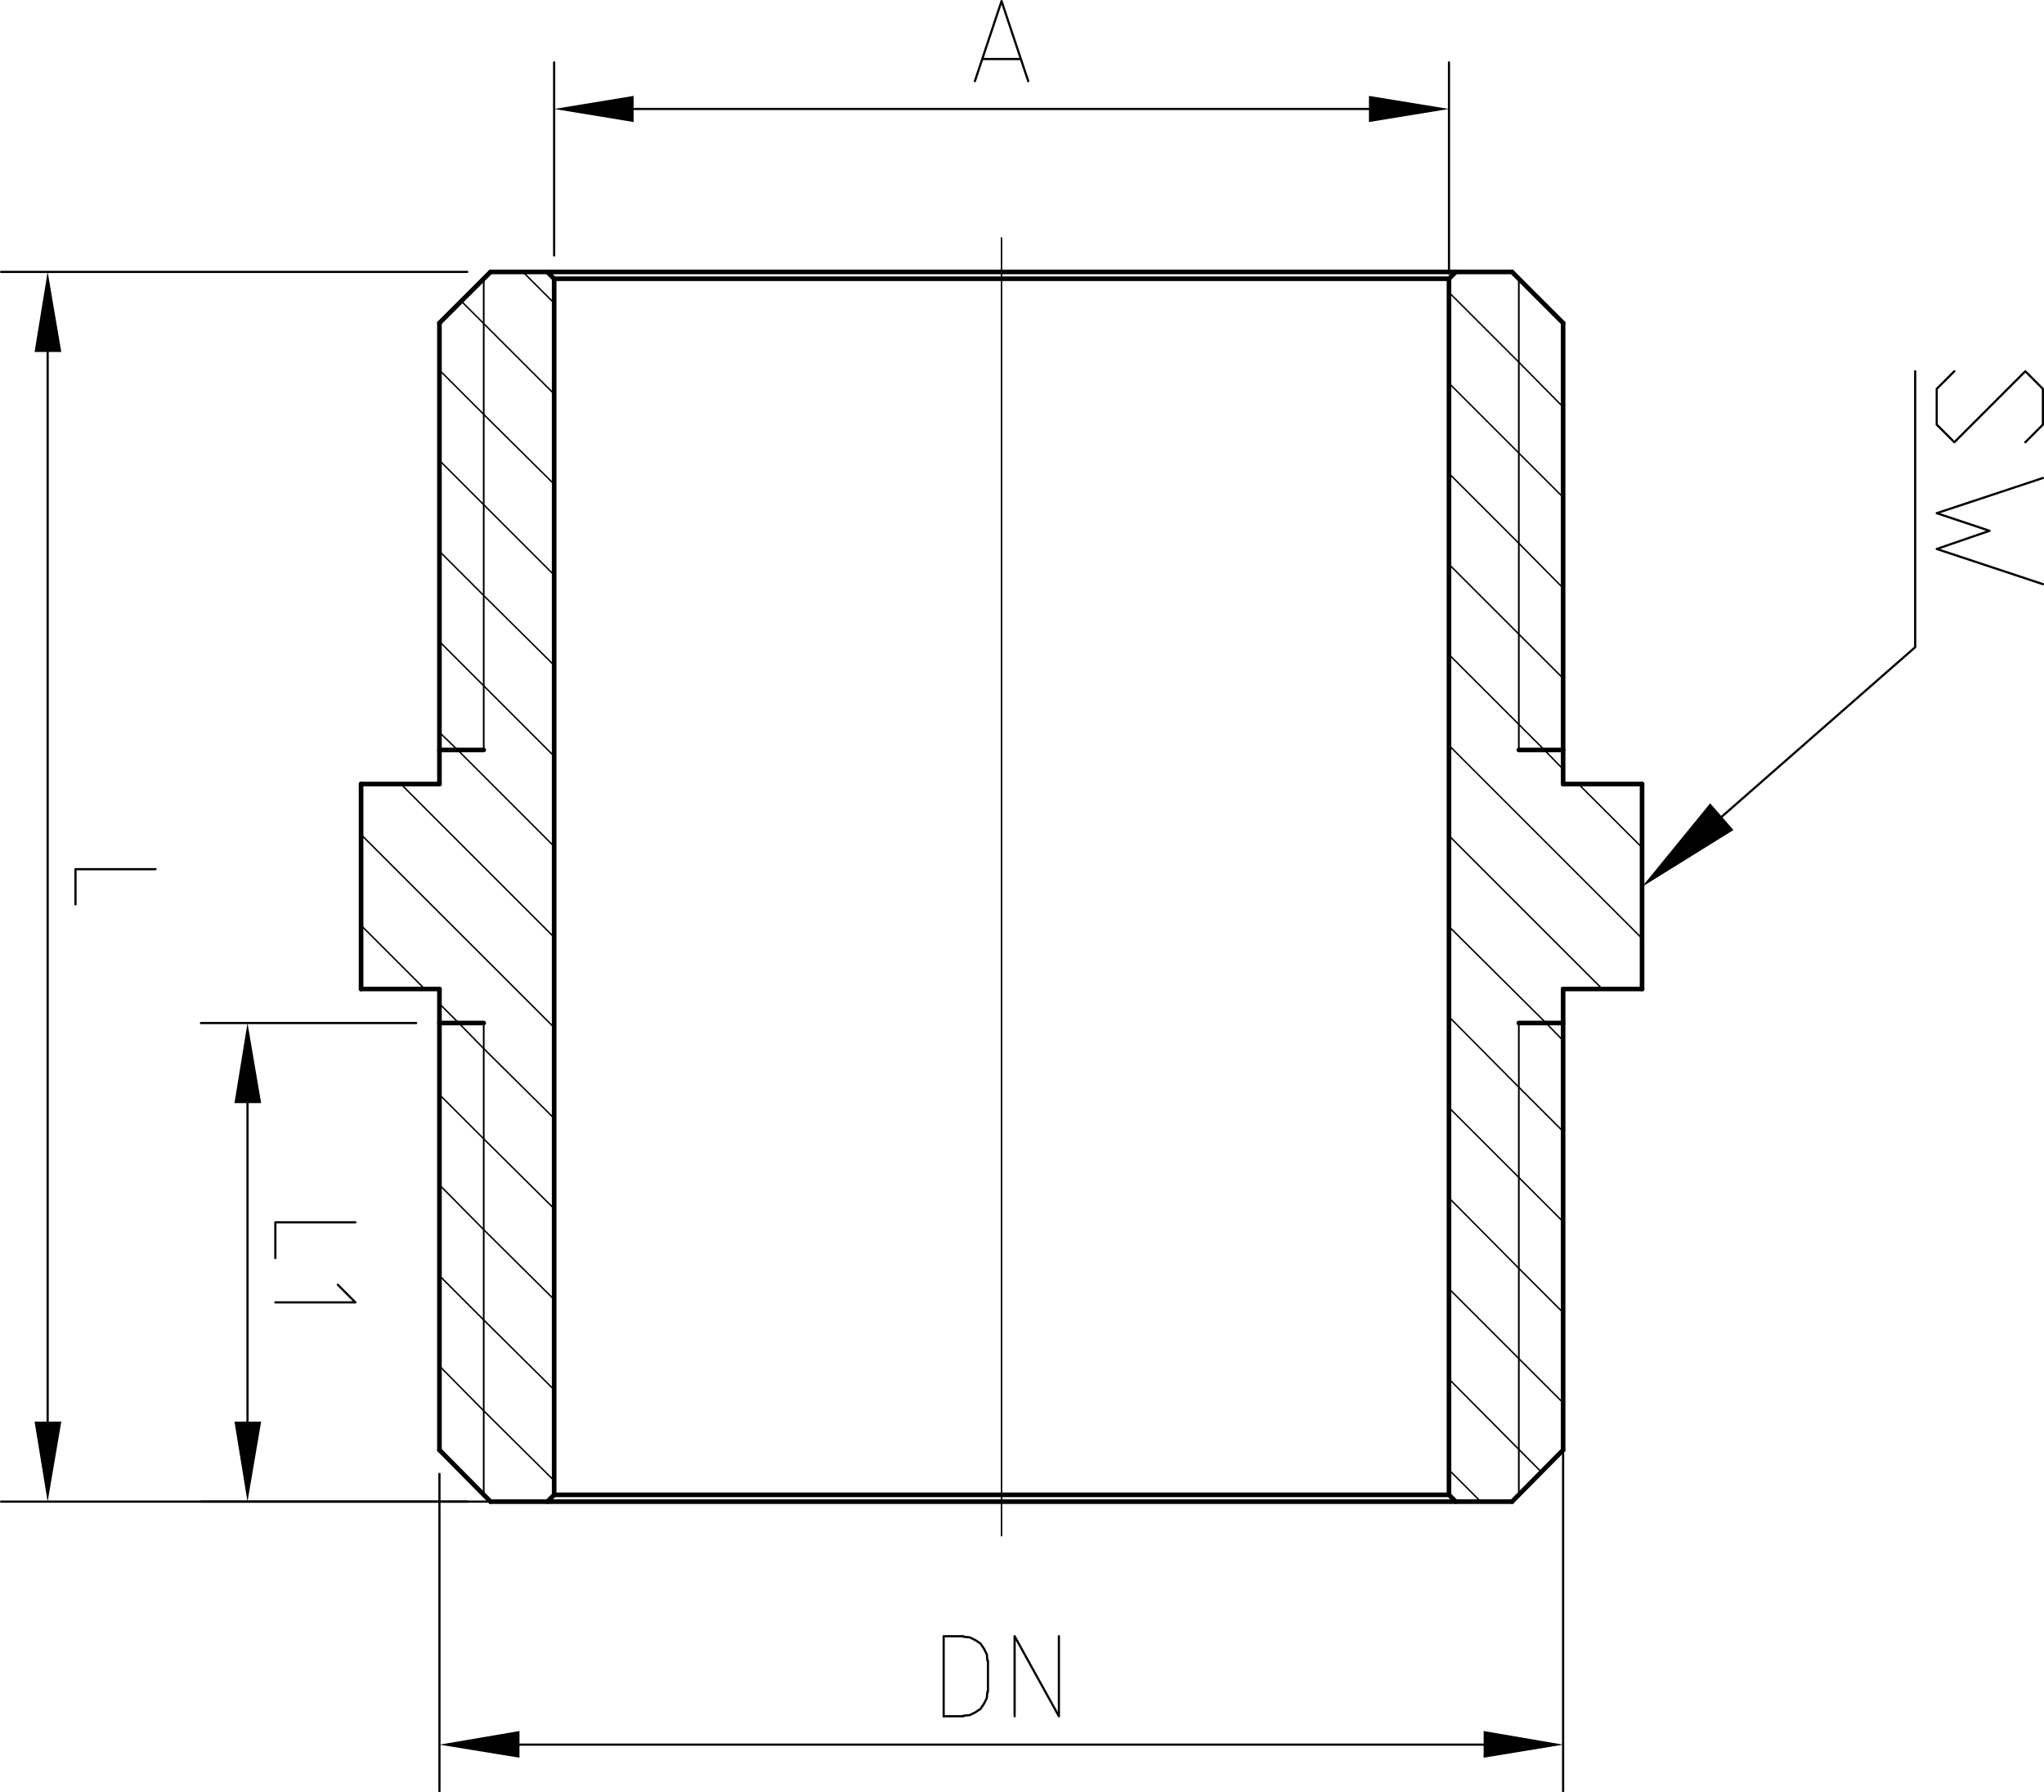 <svg id="图层_1" data-name="图层 1" xmlns="http://www.w3.org/2000/svg" viewBox="0 0 503.6 441.63"><defs><style>.cls-1,.cls-3,.cls-4,.cls-5,.cls-6{fill:none;stroke:#000;stroke-linecap:round;}.cls-1,.cls-4,.cls-5,.cls-6{stroke-linejoin:round;}.cls-1,.cls-3{stroke-width:0.54px;}.cls-2{fill-rule:evenodd;}.cls-3{stroke-linejoin:bevel;}.cls-4{stroke-width:0.36px;}.cls-5{stroke-width:1.14px;}.cls-6{stroke-width:0.42px;}</style></defs><title>FT405</title><line class="cls-1" x1="115.12" y1="67" x2="0.27" y2="67"/><line class="cls-1" x1="115.12" y1="370.01" x2="0.27" y2="370.01"/><line class="cls-1" x1="11.74" y1="86.72" x2="11.74" y2="350.29"/><polyline class="cls-2" points="15.1 86.72 8.52 86.72 11.74 67"/><polyline class="cls-2" points="15.1 350.29 8.52 350.29 11.74 370.01"/><polyline class="cls-1" points="38.32 214.17 18.6 214.17 18.6 222.84"/><line class="cls-1" x1="385.12" y1="354.06" x2="385.12" y2="441.36"/><line class="cls-1" x1="108.27" y1="363.16" x2="108.27" y2="441.36"/><line class="cls-1" x1="365.54" y1="429.89" x2="127.99" y2="429.89"/><polyline class="cls-2" points="365.54 426.53 365.54 433.11 385.12 429.89"/><polyline class="cls-2" points="127.99 426.53 127.99 433.11 108.27 429.89"/><line class="cls-1" x1="232.5" y1="422.89" x2="237.39" y2="422.89"/><polyline class="cls-3" points="237.39 422.75 238.93 422.61 240.33 421.91 241.59 421.07 242.43 419.81 243.13 418.42 243.27 416.88"/><line class="cls-1" x1="243.41" y1="416.88" x2="243.41" y2="409.18"/><polyline class="cls-3" points="243.27 409.18 243.13 407.64 242.43 406.25 241.59 404.99 240.33 404.15 238.93 403.45 237.39 403.31"/><polyline class="cls-1" points="237.39 403.17 232.5 403.17 232.5 422.89"/><polyline class="cls-1" points="249.98 422.89 249.98 403.17 260.89 422.89 260.89 403.17"/><line class="cls-1" x1="357" y1="67.42" x2="357" y2="15.38"/><line class="cls-1" x1="136.53" y1="62.94" x2="136.53" y2="15.38"/><line class="cls-1" x1="337.28" y1="26.85" x2="156.11" y2="26.85"/><polyline class="cls-2" points="337.28 23.63 337.28 30.07 357 26.85"/><polyline class="cls-2" points="156.11 23.63 156.11 30.07 136.53 26.85"/><polyline class="cls-1" points="240.19 20 246.76 0.27 253.34 20"/><line class="cls-1" x1="251.38" y1="14.54" x2="242.15" y2="14.54"/><line class="cls-1" x1="102.53" y1="252.08" x2="49.51" y2="252.08"/><line class="cls-1" x1="130.79" y1="370.01" x2="49.51" y2="370.01"/><line class="cls-1" x1="60.98" y1="271.81" x2="60.98" y2="350.29"/><polyline class="cls-2" points="64.34 271.81 57.77 271.81 60.98 252.08"/><polyline class="cls-2" points="64.34 350.29 57.77 350.29 60.98 370.01"/><polyline class="cls-1" points="87.56 301.18 67.84 301.18 67.84 310"/><polyline class="cls-1" points="67.84 320.91 87.56 320.91 83.23 316.57"/><line class="cls-4" x1="246.76" y1="58.61" x2="246.76" y2="378.41"/><polyline class="cls-4" points="357 72.04 374.21 89.24 385.12 100.3"/><line class="cls-4" x1="357" y1="94.42" x2="385.12" y2="122.54"/><polyline class="cls-4" points="357 116.66 374.21 133.87 385.12 144.92"/><line class="cls-4" x1="357" y1="139.05" x2="385.12" y2="167.16"/><line class="cls-4" x1="357" y1="161.29" x2="374.21" y2="178.5"/><line class="cls-4" x1="388.9" y1="193.19" x2="404.57" y2="208.85"/><polyline class="cls-4" points="374.21 178.5 380.5 184.79 385.12 189.55"/><line class="cls-4" x1="357" y1="183.67" x2="404.57" y2="231.24"/><line class="cls-4" x1="357" y1="205.92" x2="394.77" y2="243.69"/><polyline class="cls-4" points="357 228.3 380.92 252.08 385.12 256.42"/><polyline class="cls-4" points="357 250.54 374.21 267.89 385.12 278.8"/><line class="cls-4" x1="357" y1="272.93" x2="385.12" y2="301.04"/><line class="cls-4" x1="128.83" y1="67" x2="136.53" y2="74.69"/><polyline class="cls-4" points="385.12 323.43 374.21 312.52 357 295.17"/><line class="cls-4" x1="113.72" y1="74.27" x2="119.18" y2="79.73"/><line class="cls-4" x1="374.21" y1="334.76" x2="385.12" y2="345.67"/><line class="cls-4" x1="119.18" y1="79.73" x2="136.53" y2="97.08"/><line class="cls-4" x1="357" y1="317.55" x2="374.21" y2="334.76"/><line class="cls-4" x1="108.27" y1="91.2" x2="119.18" y2="102.11"/><line class="cls-4" x1="374.21" y1="357.14" x2="379.8" y2="362.74"/><line class="cls-4" x1="119.18" y1="102.11" x2="136.53" y2="119.32"/><line class="cls-4" x1="357" y1="339.8" x2="374.21" y2="357.14"/><line class="cls-4" x1="108.27" y1="113.45" x2="119.18" y2="124.36"/><line class="cls-4" x1="357" y1="362.18" x2="364.84" y2="370.01"/><line class="cls-4" x1="119.18" y1="124.36" x2="136.53" y2="141.7"/><polyline class="cls-4" points="108.27 135.83 119.18 146.74 136.53 163.95"/><line class="cls-4" x1="108.27" y1="158.07" x2="136.53" y2="186.33"/><polyline class="cls-4" points="108.27 180.46 112.75 184.79 136.53 208.57"/><line class="cls-4" x1="98.76" y1="193.19" x2="136.53" y2="230.96"/><line class="cls-4" x1="88.96" y1="205.64" x2="136.53" y2="253.2"/><line class="cls-4" x1="88.96" y1="228.02" x2="104.63" y2="243.69"/><line class="cls-4" x1="119.18" y1="258.38" x2="136.53" y2="275.58"/><polyline class="cls-4" points="108.27 247.32 113.03 252.08 119.18 258.38"/><polyline class="cls-4" points="108.27 269.71 119.18 280.62 136.53 297.83"/><polyline class="cls-4" points="108.27 291.95 119.18 303 136.53 320.21"/><polyline class="cls-4" points="108.27 314.33 119.18 325.25 136.53 342.45"/><polyline class="cls-4" points="108.27 336.58 119.18 347.63 136.53 364.84"/><line class="cls-5" x1="136.53" y1="68.68" x2="136.53" y2="368.33"/><line class="cls-5" x1="246.76" y1="370.01" x2="120.86" y2="370.01"/><line class="cls-5" x1="136.53" y1="368.33" x2="134.85" y2="370.01"/><line class="cls-5" x1="108.27" y1="243.69" x2="88.96" y2="243.69"/><line class="cls-5" x1="108.27" y1="357.28" x2="120.86" y2="370.01"/><line class="cls-6" x1="119.18" y1="368.33" x2="119.18" y2="252.08"/><line class="cls-5" x1="108.27" y1="357.28" x2="108.27" y2="243.69"/><line class="cls-5" x1="88.96" y1="193.19" x2="88.96" y2="243.69"/><line class="cls-5" x1="119.18" y1="252.08" x2="108.27" y2="252.08"/><line class="cls-5" x1="246.76" y1="67" x2="120.86" y2="67"/><line class="cls-5" x1="136.53" y1="68.68" x2="134.85" y2="67"/><line class="cls-5" x1="108.27" y1="193.19" x2="88.96" y2="193.19"/><line class="cls-5" x1="108.27" y1="79.59" x2="120.86" y2="67"/><line class="cls-6" x1="119.18" y1="68.68" x2="119.18" y2="184.79"/><line class="cls-5" x1="108.27" y1="79.59" x2="108.27" y2="193.19"/><line class="cls-5" x1="119.18" y1="184.79" x2="108.27" y2="184.79"/><line class="cls-5" x1="357" y1="68.68" x2="357" y2="368.33"/><line class="cls-5" x1="246.76" y1="370.01" x2="372.53" y2="370.01"/><line class="cls-5" x1="357" y1="368.33" x2="358.68" y2="370.01"/><line class="cls-5" x1="385.12" y1="243.69" x2="404.57" y2="243.69"/><line class="cls-5" x1="385.12" y1="357.28" x2="372.53" y2="370.01"/><line class="cls-6" x1="374.21" y1="368.33" x2="374.21" y2="252.08"/><line class="cls-5" x1="385.12" y1="357.28" x2="385.12" y2="243.69"/><line class="cls-5" x1="404.57" y1="193.19" x2="404.57" y2="243.69"/><line class="cls-5" x1="374.21" y1="252.08" x2="385.12" y2="252.08"/><line class="cls-5" x1="246.76" y1="67" x2="372.53" y2="67"/><line class="cls-5" x1="357" y1="68.68" x2="358.68" y2="67"/><line class="cls-5" x1="385.12" y1="193.19" x2="404.57" y2="193.19"/><line class="cls-5" x1="385.12" y1="79.59" x2="372.53" y2="67"/><line class="cls-6" x1="374.21" y1="68.68" x2="374.21" y2="184.79"/><line class="cls-5" x1="385.12" y1="79.59" x2="385.12" y2="193.19"/><line class="cls-5" x1="374.21" y1="184.79" x2="385.12" y2="184.79"/><line class="cls-5" x1="136.53" y1="368.33" x2="357" y2="368.33"/><line class="cls-5" x1="136.53" y1="68.68" x2="357" y2="68.68"/><polyline class="cls-1" points="481.51 91.48 477.17 95.82 477.17 104.63 481.51 108.97 499 91.48 503.33 95.82 503.33 104.63 499 108.97"/><polyline class="cls-1" points="503.33 117.78 477.17 126.45 490.18 130.79 477.17 135.27 503.33 143.94"/><polyline class="cls-2" points="427.09 204.52 404.57 218.51 421.35 197.94"/><polyline class="cls-1" points="424.29 201.16 471.86 159.47 471.86 91.48"/></svg>